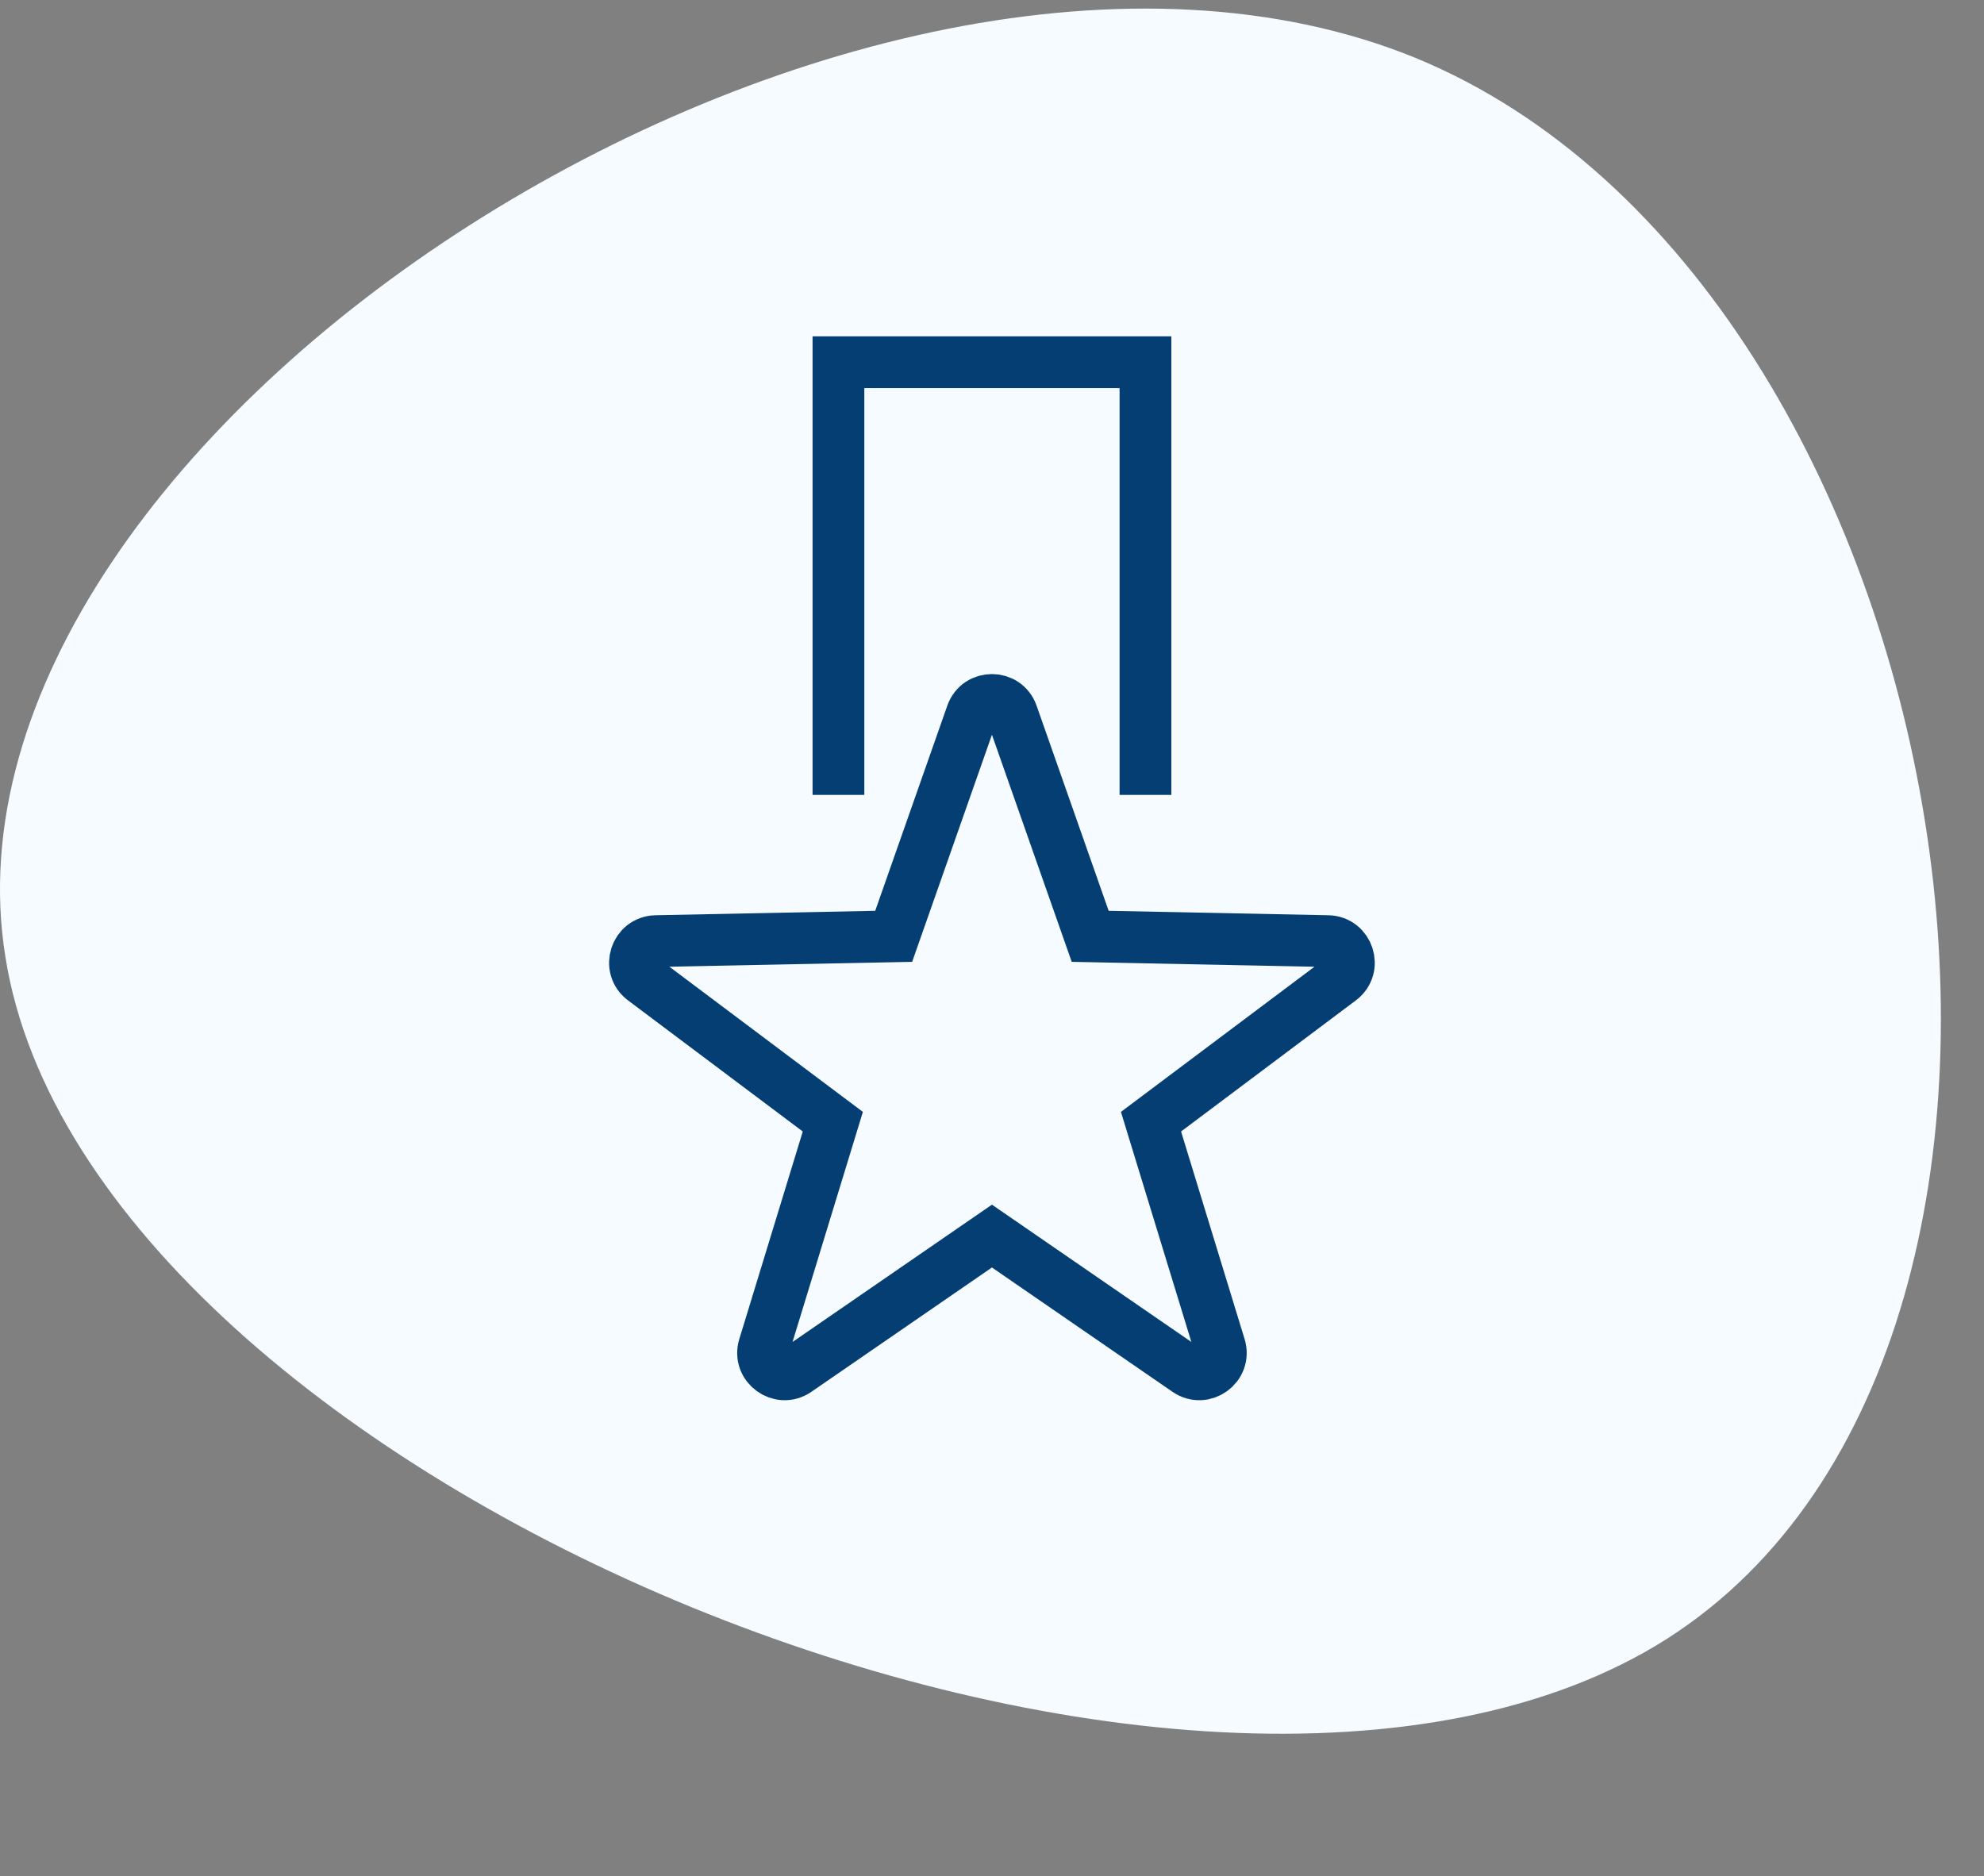 <svg width="92" height="87" viewBox="0 0 92 87" fill="none" xmlns="http://www.w3.org/2000/svg">
<rect x="0" y="0" width="92" height="87" fill="#808080" stroke="none"/>
<path d="M77.308 75.99C55.543 89.838 4.13 68.788 0.253 44.392C-3.713 19.959 39.856 -7.82 65.627 2.68C91.268 13.229 99.112 62.058 77.308 75.99Z" fill="#F5FBFF"/>
<path d="M38.879 36.862V16.797H53.116L53.116 36.862" stroke="#053E72" stroke-width="2.4"/>
<path fill-rule="evenodd" clip-rule="evenodd" d="M61.576 43.642L50.553 43.42L46.935 33.12C46.625 32.239 45.371 32.236 45.06 33.12L41.441 43.42L30.418 43.642C29.478 43.662 29.087 44.863 29.841 45.43L38.619 52.016L35.43 62.445C35.154 63.347 36.177 64.084 36.944 63.554L45.997 57.32L55.051 63.554C55.821 64.084 56.841 63.347 56.565 62.445L53.373 52.016L62.153 45.43C62.907 44.863 62.516 43.662 61.576 43.642Z" stroke="#053E72" stroke-width="2.4"/>
</svg>
